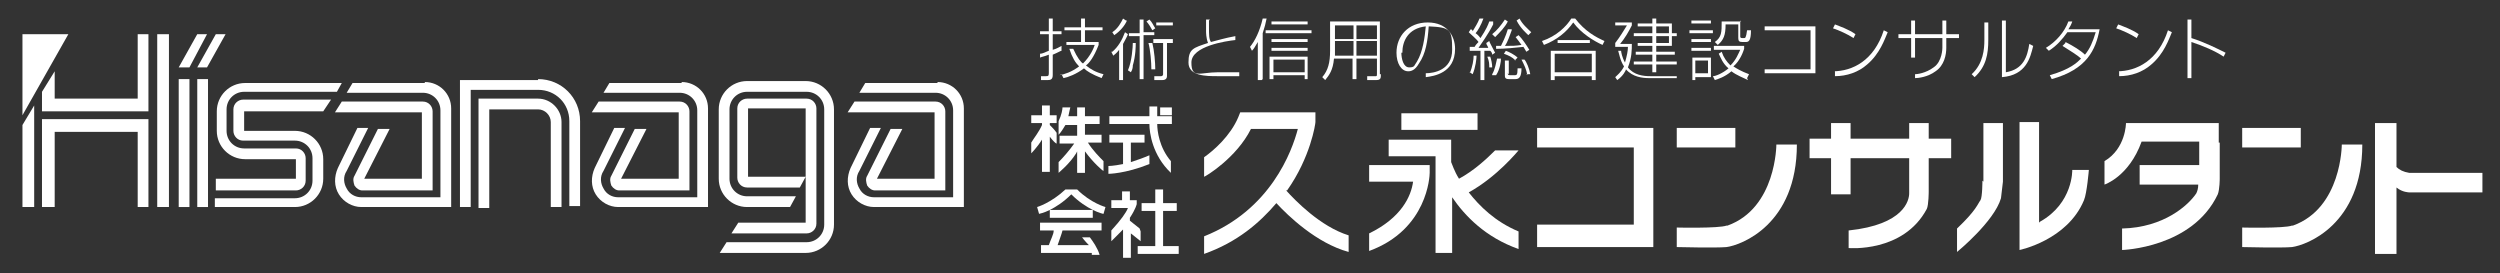 <?xml version="1.0" encoding="UTF-8"?>
<svg xmlns="http://www.w3.org/2000/svg" version="1.1" viewBox="0 0 256 28">
  <rect x="0" y="0" width="256" height="28" fill="#333333" stroke="none"/>
  <defs>
    <style>
      .st0 {
        fill: #fff;
      }
    </style>
  </defs>
  <g>
    <path class="st0" d="M108.7,5.2c-.1,0-.4.2-.9.4v2.1c0,.5-.3.5-.6.5h-.6v-.4c0,0,.5,0,.5,0,.2,0,.3,0,.3-.3v-1.9c-.5.2-.7.2-.9.3v-.4c.3,0,.6-.2.9-.3v-1.7h-.9v-.3h.9v-1.3h.4v1.3h.9v.3h-.9v1.6c.4-.1.7-.3.9-.4v.3ZM108.5,7.7c.5-.1,1.2-.3,2-.9-.4-.4-.7-.9-1-1.8h.4c.4.9.8,1.4,1,1.5.8-.8,1.1-1.6,1.2-1.9h-2.9v-.3h1.5v-1.2h-1.7v-.3h1.7v-.9h.4v.9h1.8v.3h-1.8v1.2h1.4v.3c-.5,1.3-1,1.9-1.3,2.1.5.4,1,.7,1.8.9l-.2.4c-1-.4-1.5-.7-1.8-1-.8.6-1.6.9-2.1,1l-.2-.4Z"/>
    <path class="st0" d="M113.9,5.3c.6-.5,1-1.2,1.3-2l.3.2c-.1.3-.3.6-.5,1v3.7h-.4v-3.1c-.3.4-.5.5-.6.6l-.2-.4ZM115.4,2.1c-.2.5-.7,1.1-1.3,1.5l-.2-.3c.6-.4.9-1,1.1-1.4l.3.2ZM116.3,4.4c0,.3,0,1.3-.3,2.3,0,.1,0,.4-.2.7l-.3-.2c.4-.9.5-2.4.5-2.8h.4ZM117.1,1.9v1.4h1.1v.3h-1.1v4.5h-.4V3.7h-1.1v-.3h1.1v-1.4h.4ZM118,3.1c-.1-.2-.4-.7-.6-.9l.3-.2c.3.3.4.6.6.9l-.3.2ZM118,4.4c.2.8.3,2,.3,2.7h-.4c0-.7-.1-2-.3-2.7h.3ZM120.2,4.4h-.7v3.3c0,.2,0,.5-.5.5h-.8v-.4c0,0,.7,0,.7,0,0,0,.2,0,.2-.2v-3.2h-1v-.4h2v.4ZM120.1,2.6h-1.7v-.3h1.7v.3Z"/>
    <path class="st0" d="M123.8,2.1c0,.2,0,.4,0,.6,0,.9,0,1.3.2,1.6.8-.2,1.4-.4,2.5-.6v.4c-.9.1-4.5.6-4.5,2.3s.9,1,2.7,1,1.8,0,2.2,0v.4c-.9,0-1.6,0-2.2,0-1.2,0-3,0-3-1.4s.5-1.5,2-2c-.2-.5-.2-1.1-.2-1.2,0-.4,0-1,0-1.2h.4Z"/>
    <path class="st0" d="M129.2,8.2h-.4v-3.9c-.3.5-.4.7-.6.9l-.2-.4c.5-.6,1-1.6,1.3-2.9h.4c-.1.5-.2.9-.4,1.5v4.7ZM134.3,3.4h-4.7v-.3h4.7v.3ZM134,8.1h-.4v-.4h-3.2v.4h-.4v-2.3h3.9v2.3ZM133.9,2.5h-3.7v-.3h3.7v.3ZM133.9,4.3h-3.7v-.3h3.7v.3ZM133.9,5.2h-3.7v-.3h3.7v.3ZM133.6,6.1h-3.2v1.3h3.2v-1.3Z"/>
    <path class="st0" d="M141.4,7.6c0,.4,0,.6-.5.6h-.9v-.4s.9,0,.9,0c.1,0,.1-.1.1-.2v-1.6h-2.1v2.1h-.4v-2.1h-1.9c-.1,1.2-.5,1.7-.9,2.2l-.3-.3c.6-.7.8-1.5.8-2.7v-3h5.1v5.4ZM136.7,5.2c0,.2,0,.3,0,.5h1.9v-1.5h-1.9v.9ZM138.6,2.6h-1.9v1.4h1.9v-1.4ZM141,2.6h-2.1v1.4h2.1v-1.4ZM141,4.2h-2.1v1.5h2.1v-1.5Z"/>
    <path class="st0" d="M146,7.5c.8,0,2.7-.3,2.7-2.4s-.2-2.3-2.4-2.4c-.1,1.5-.3,2.8-1,3.8-.4.7-.8.8-1.1.8-.7,0-1.2-.8-1.2-1.9,0-1.7,1.2-3.1,3.2-3.1s2.8,1.4,2.8,2.7c0,2.5-2.2,2.8-3,2.9v-.4ZM143.5,5.4c0,.6.2,1.5.8,1.5s.5-.2.8-.6c.6-1,.8-2.5.9-3.6-1.8.2-2.4,1.5-2.4,2.7Z"/>
    <path class="st0" d="M152.9,2.5c-.5,1-1.3,2.1-1.5,2.4.3,0,.7,0,1,0-.1-.3-.2-.3-.2-.5l.3-.2c0,.1.3.6.6,1.2l-.3.2c0-.2-.1-.3-.2-.4-.1,0-.3,0-.6,0v3h-.4v-3c-.2,0-.9,0-1.1,0v-.4c.1,0,.3,0,.5,0,.1-.2.3-.4.4-.5-.2-.3-.6-.6-1-1l.2-.3c.1,0,.2.1.2.2.3-.5.5-.8.7-1.3h.4c-.2.6-.6,1.3-.8,1.5.3.2.4.4.5.5.6-.9.8-1.4.9-1.7h.4ZM150.5,7.5c.3-.7.4-1.4.4-1.8h.3c0,.3-.1,1.2-.4,1.9l-.3-.2ZM152.5,7c0-.5,0-.7-.2-1.2h.3c.1.3.2.7.2,1.1h-.3ZM152.8,7.6c.3-.5.4-1.2.5-1.6h.4c0,.3-.1,1.1-.5,1.7h-.4ZM152.8,3.5c.5-.4.9-.9,1.3-1.5l.3.2c-.3.6-.8,1.1-1.3,1.6l-.3-.3ZM154.8,3.1c-.2.5-.4,1.2-.7,1.6.8,0,1.1,0,1.7-.1-.2-.3-.3-.4-.6-.8l.3-.2c.4.4.8,1,1.1,1.5l-.3.2c-.1-.2-.2-.3-.3-.5-.9.1-1.9.2-2.8.2v-.3s.4,0,.5,0c.1-.2.5-1,.7-1.7h.4ZM155.2,6.2c-.4-.4-.7-.5-1.2-.7l.2-.3c.3.1.9.4,1.2.7l-.3.3ZM154.4,7.5c0,.1,0,.2.2.2h.5c.2,0,.3,0,.3-.7h.4c0,.8-.2,1.1-.6,1.1h-.7c-.4,0-.4-.2-.4-.4v-1.5h.4v1.4ZM155.6,1.9c.3.6.8,1,1.2,1.4l-.3.3c-.2-.2-.8-.7-1.2-1.5l.3-.2ZM156.4,7.7c-.1-.6-.3-1-.6-1.6h.3c.2.2.5.9.6,1.5h-.4Z"/>
    <path class="st0" d="M157.9,4.2c1.5-.5,2.5-1.5,3-2.3h.4c1,1.3,2.1,1.9,3,2.3l-.2.4c-.9-.4-2.2-1.2-3-2.3-.7,1-1.7,1.8-3,2.3l-.2-.4ZM163.4,5.2v3h-.4v-.4h-3.8v.4h-.4v-3h4.6ZM163,5.5h-3.8v1.9h3.8v-1.9ZM162.8,4.4h-3.3v-.3h3.3v.3Z"/>
    <path class="st0" d="M171.7,7.7v.3h-2.8c-.7,0-1.7-.1-2.4-.9,0,.1-.3.7-.9,1.1l-.2-.3c.2-.2.6-.5.9-1.1-.4-.6-.5-1.3-.6-1.6h.3c0,.1.1.7.4,1.2.2-.7.3-1.2.3-1.6h-1.3v-.4c.4-.5.9-1.3,1.2-1.8h-1.2v-.3h1.7v.3c-.3.6-.7,1.3-1.2,1.9h1.2c0,.6,0,1.4-.4,2.4.6.8,1.6.9,2.3.9h2.7ZM169.6,2.4h1.6v1h.5v.3h-.5v1h-1.6v.6h1.9v.3h-1.9v.7h2.1v.3h-2.1v.8h-.4v-.8h-1.9v-.3h1.9v-.7h-1.7v-.3h1.7v-.6h-1.5v-.3h1.5v-.7h-1.9v-.3h1.9v-.7h-1.5v-.3h1.5v-.5h.4v.5ZM170.9,2.7h-1.3v.7h1.3v-.7ZM170.9,3.7h-1.3v.7h1.3v-.7Z"/>
    <path class="st0" d="M175.4,3.1v.3h-2.4v-.3h2.4ZM175.2,2.1v.3h-2v-.3h2ZM175.2,4v.3h-2v-.3h2ZM175.2,4.9v.3h-2v-.3h2ZM175.2,5.9v2h-1.6v.3h-.3v-2.3h2ZM174.9,6.2h-1.3v1.3h1.3v-1.3ZM179,8.2c-.4-.2-1.2-.5-1.7-.9-.7.6-1.4.8-1.7.9l-.2-.4c.3,0,1-.3,1.6-.8-.6-.5-.8-1.1-1-1.5l.3-.2c.2.6.5,1,.9,1.4.6-.6.8-1.2,1-1.6h-2.7v-.4h3.1v.3c-.1.3-.4,1.2-1.1,1.8.3.2.8.5,1.6.8l-.2.4ZM178.2,2.1v1.6c0,.1,0,.2.2.2h.2c.1,0,.2,0,.3-.8h.4c0,1-.2,1.2-.5,1.2h-.4c-.3,0-.4-.1-.4-.4v-1.4h-1.3c0,1.1-.2,1.6-.8,2.1l-.3-.3c.7-.5.7-1,.7-2.1h2Z"/>
    <path class="st0" d="M185.9,2.7v4.8h-5.2v-.4h4.7v-4h-4.7v-.4h5.1Z"/>
    <path class="st0" d="M189.8,3.9c-.6-.4-1.5-.8-2.1-1l.2-.4c.5.2,1.4.5,2.1,1l-.2.4ZM187.7,7.3c2,0,4.2-1.1,5.2-4.2l.4.2c-.3.7-.8,2.2-2.1,3.3-.9.8-2.1,1.2-3.3,1.2v-.5Z"/>
    <path class="st0" d="M198.9,2.1h.4v1.4h1.3v.4h-1.3v1c0,.7-.2,1.8-1.1,2.4-.8.6-1.8.7-2.1.7v-.4c.2,0,1.1-.1,1.9-.7.9-.6.9-2,.9-2v-1h-2.8v2h-.4v-2h-1.3v-.4h1.3v-1.4h.4v1.4h2.8v-1.4Z"/>
    <path class="st0" d="M203.6,4.1c0,1.4-.2,2.7-1.4,3.8l-.3-.3c1.2-1.1,1.3-2.6,1.3-3.5v-1.8h.4v1.8ZM205.4,7.4c1.8-.3,2.2-1.6,2.4-2.9l.4.2c-.3,1.2-.7,3-3.2,3.2V2.1h.4v5.2Z"/>
    <path class="st0" d="M211.5,4.3c.8.4,1.6.9,2,1.3.5-.6.8-1.3,1.1-2.3h-2.9c-.5.7-1.1,1.4-1.9,1.9l-.3-.3c1-.6,1.9-1.6,2.3-2.7h.4c-.1.3-.2.5-.4.8h3.2c-.4,2.1-1.3,4.1-4.9,5.1l-.2-.4c2.1-.6,2.8-1.3,3.2-1.7-.3-.3-1.1-.8-1.9-1.3l.3-.3Z"/>
    <path class="st0" d="M218.8,3.9c-.6-.4-1.5-.8-2.1-1l.2-.4c.5.2,1.4.5,2.1,1l-.2.4ZM216.8,7.3c2,0,4.2-1.1,5.2-4.2l.4.2c-.3.7-.8,2.2-2.1,3.3-.9.8-2.1,1.2-3.3,1.2v-.5Z"/>
    <path class="st0" d="M224.4,2v1.9c1.3.4,2.7,1.1,3.5,1.5l-.2.4c-.9-.6-2.1-1.1-3.3-1.5v3.7h-.4V2h.4Z"/>
  </g>
  <g>
    <g>
      <polygon class="st0" points="2.3 3.5 7 3.5 2.3 11.8 2.3 3.5"/>
      <polygon class="st0" points="14.1 3.5 14.1 10.1 5.6 10.1 5.6 7.3 4.3 9.4 4.3 11.4 15.2 11.4 15.2 3.5 16.1 3.5 16.1 21.2 15.2 21.2 15.2 12.2 4.3 12.2 4.3 21.2 3.5 21.2 3.5 10.8 2.3 12.8 2.3 21.2 5.6 21.2 5.6 13.5 14.1 13.5 14.1 21.2 17.3 21.2 17.3 3.5 14.1 3.5"/>
    </g>
    <rect class="st0" x="18.3" y="8.1" width="1.1" height="13.1"/>
    <rect class="st0" x="20.2" y="8.1" width="1.1" height="13.1"/>
    <polygon class="st0" points="21.2 3.5 20.2 3.5 18.3 6.9 19.4 6.9 21.2 3.5"/>
    <polygon class="st0" points="23.1 3.5 22.1 3.5 20.2 6.9 21.2 6.9 23.1 3.5"/>
    <g>
      <path class="st0" d="M22.1,18.3v1.2h8.2c.5,0,1-.4,1-1v-2.3c0-.5-.4-1-1-1h-5.3c-1,0-1.8-.8-1.8-1.8v-2.2c0-1,.8-1.8,1.8-1.8h9.5l.5-.9h-9.9c-1.6,0-2.9,1.3-2.9,2.9v2c0,1.6,1.3,2.9,2.9,2.9h5.2v2h-8.2Z"/>
      <path class="st0" d="M33.1,11.4l.8-1.2h-9c-.5,0-1,.4-1,1v2.2c0,.5.4,1,1,1h5.3c1,0,1.8.8,1.8,1.8v2.3c0,1-.8,1.8-1.8,1.8h-8.2v.9h8.2c1.6,0,2.9-1.3,2.9-2.9v-2c0-1.6-1.3-2.9-2.9-2.9h-5.2v-2h8.2Z"/>
    </g>
    <g>
      <path class="st0" d="M69.6,18.3h-6l2.6-5.1h-1.2l-2.4,4.8c-.2.3-.1.7,0,1,.2.3.5.5.8.5h7.2v-8.1c0-.5-.4-1-1-1h-8.3l-.7,1.1h8.9v7Z"/>
      <path class="st0" d="M69.8,8.5h-7.4l-.6,1h7.8c1,0,1.8.8,1.8,1.8v8.9h-8.1c-.6,0-1.2-.3-1.5-.9-.3-.5-.4-1.2,0-1.8l2.2-4.4h-1.1l-2,4.1c-.4.9-.4,1.9.1,2.7.5.8,1.4,1.3,2.3,1.3h9.2v-10.1c0-1.5-1.2-2.7-2.7-2.7Z"/>
    </g>
    <g>
      <path class="st0" d="M43.3,18.3h-6l2.6-5.1h-1.2l-2.4,4.8c-.2.3-.1.7,0,1,.2.3.5.5.8.5h7.2v-8.1c0-.5-.4-1-1-1h-8.3l-.7,1.1h8.9v7Z"/>
      <path class="st0" d="M43.5,8.5h-7.4l-.6,1h7.8c1,0,1.8.8,1.8,1.8v8.9h-8.1c-.6,0-1.2-.3-1.5-.9-.3-.5-.4-1.2,0-1.8l2.2-4.4h-1.1l-2,4.1c-.4.9-.4,1.9.1,2.7.5.8,1.4,1.3,2.3,1.3h9.2v-10.1c0-1.5-1.2-2.7-2.7-2.7Z"/>
    </g>
    <g>
      <path class="st0" d="M95.8,18.3h-6l2.6-5.1h-1.2l-2.4,4.8c-.2.3-.1.7,0,1,.2.3.5.5.8.5h7.2v-8.1c0-.5-.4-1-1-1h-8.3l-.7,1.1h8.9v7Z"/>
      <path class="st0" d="M96,8.5h-7.4l-.6,1h7.8c1,0,1.8.8,1.8,1.8v8.9h-8.1c-.6,0-1.2-.3-1.5-.9-.3-.5-.4-1.2,0-1.8l2.2-4.4h-1.1l-2,4.1c-.4.9-.4,1.9.1,2.7.5.8,1.4,1.3,2.3,1.3h9.2v-10.1c0-1.5-1.2-2.7-2.7-2.7Z"/>
    </g>
    <g>
      <path class="st0" d="M57.5,21.2v-8.7c0-1.3-1.1-2.4-2.4-2.4h-6.1v11.2h1.1v-10.1h5c.7,0,1.3.6,1.3,1.3v8.7h1.1Z"/>
      <path class="st0" d="M55.1,8.2h-8v13h1.1v-12h6.9c1.8,0,3.2,1.4,3.2,3.2v8.7h1.1v-8.7c0-2.4-1.9-4.3-4.3-4.3Z"/>
    </g>
    <g>
      <path class="st0" d="M82.6,8.3h-6.1c-1.6,0-2.9,1.3-2.9,2.9v7.1c0,1.6,1.3,2.9,2.9,2.9h4.4l.6-1.1h-5c-1,0-1.8-.8-1.8-1.8v-7.1c0-1,.8-1.8,1.8-1.8h6.1c1,0,1.8.8,1.8,1.8v11.8c0,1-.8,1.8-1.8,1.8h-8.2l-.7,1.1h8.8c1.6,0,2.9-1.3,2.9-2.9v-11.8c0-1.6-1.3-2.9-2.9-2.9Z"/>
      <path class="st0" d="M74.9,23.9h7.7c.5,0,1-.4,1-1v-11.8c0-.5-.4-1-1-1h-6.1c-.5,0-1,.4-1,1v7.1c0,.5.4,1,1,1h5.4l.6-1.1h-5.9v-7h5.9v11.7h-6.9l-.7,1.1Z"/>
    </g>
  </g>
  <g>
    <polygon class="st0" points="157.4 15.1 167.3 15.1 167.3 23 157.4 23 157.4 25.3 169.3 25.3 169.3 13.1 157.4 13.1 157.4 15.1"/>
    <rect class="st0" x="171.7" y="13.1" width="6" height="2"/>
    <path class="st0" d="M203,18.5s0,1.7-.2,2c-.3.4-.4,1-2.4,2.9v2.4s3.8-3.1,4.5-5.5c.1-.8.2-1.7.2-1.7v-6h-2v6Z"/>
    <path class="st0" d="M197.5,12.6h-2v1.6h-6v-1.6h-2v1.6h-2.2v2h2.2v3.7h2v-3.7h6v3.6c0,.7-.5,3.2-6.2,3.8v1.8s5.6.5,8-4c.2-.4.2-1.8.2-1.8v-3.4h2.3v-2h-2.3v-1.6Z"/>
    <path class="st0" d="M176.8,23.1c-.8.3-5.1.2-5.1.2v2s4,.1,5.1,0c1.5-.2,7.2-2.3,7.2-10.5h-2.1s0,6.5-5,8.3Z"/>
    <rect class="st0" x="229.6" y="13.1" width="6" height="2"/>
    <path class="st0" d="M246.7,17.7c-.6-.1-1-.3-1.3-.6v-4.5h-2.2v13.4h2.2v-6.8c.6.5,1.3.5,1.3.5h7.5v-2h-7.5Z"/>
    <path class="st0" d="M234.7,23.1c-.8.3-5.1.2-5.1.2v2s4,.1,5.1,0c1.5-.2,7.2-2.3,7.2-10.5h-2.1s0,6.5-5,8.3Z"/>
    <path class="st0" d="M208.8,22.8v-10.3h-2v13.1s4.9-1,6.6-5.1c.3-.7.5-3.1.5-3.1h-1.7s.1,3.4-3.3,5.3Z"/>
    <path class="st0" d="M227.2,14.6v-2h-9.5s0,2.6-2.2,3.9v2.4s2.5-.8,3.8-4.4h5.9v2.4h-6.1v2h6c0,.4-.1.7-.2.9-.8,1.2-3.3,3.5-7.6,3.6v2.2s7.2-.2,9.8-5.7c.2-.5.2-1.6.2-1.6h0v-3.7Z"/>
    <rect class="st0" x="143.5" y="11.6" width="7.8" height="1.7"/>
    <path class="st0" d="M140.2,16.9v1.7h4.5c-.2,1.5-1.2,3.7-4.5,5.3v1.8c6-2.2,6.2-7.7,6.2-8v-.8h-6.2Z"/>
    <path class="st0" d="M155.4,15.4h-2.3c-.9.9-2.2,2.1-3.7,2.9-.5-.8-.7-1.5-.8-1.7v-2.3h-6.4v1.7h4.8v9.9h1.7v-5.7c1.3,1.9,3.4,4.1,6.8,5.3v-1.8c-2.4-1-4-2.6-5.1-4,2.9-1.6,5-4.2,5.1-4.3Z"/>
    <path class="st0" d="M131.8,19.5c2.4-3.4,2.9-6.8,2.9-7v-1c.1,0-7.7,0-7.7,0l-.2.5c-.8,1.9-2.5,3.4-3.5,4.1v2h0c.1,0,3.3-1.9,4.8-4.9h4.8c-.6,2.3-2.8,8.3-9.6,11v1.8c3.4-1.2,5.7-3.2,7.4-5.2,1.2,1.3,4.1,4.1,7.4,5v-1.7c-2.9-.9-5.5-3.6-6.4-4.6Z"/>
    <polygon class="st0" points="119.1 21.6 120.5 21.6 120.5 20.8 119.1 20.8 119.1 19.4 118.3 19.4 118.3 20.8 116.9 20.8 116.9 21.6 118.3 21.6 118.3 25.2 116.5 25.2 116.5 26 120.7 26 120.7 25.2 119.1 25.2 119.1 21.6"/>
    <path class="st0" d="M116.7,23.4l-1-.8v-.3c.6-.9.7-1.4.7-1.4v-.4c0,0-.7,0-.7,0v-.9h-.8v.9h-1.1v.8h1.7c-.2.5-.7,1.2-1.7,2.3v1.1c.5-.5.9-.9,1.2-1.2v2.9h.8v-2.5l1,.8v-1Z"/>
    <path class="st0" d="M109.1,19.4c-1.5,1.4-2.9,1.8-2.9,1.8l.2.7s.5-.1,1.1-.4v.8h4.4v-.8h-4.4c.6-.3,1.4-.8,2.2-1.6,1.6,1.6,3.2,2,3.3,2l.2-.7s-1.5-.4-2.9-1.8h-1Z"/>
    <path class="st0" d="M110.8,24.3s.3.4.7.8h-3.2c.2-.6.4-1.1.5-1.5h4v-.8h-6.3v.8h1.4c0,.4-.3.9-.5,1.5h-.8v.8h5.2c0,0,0,.1,0,.2h.8c-.2-.7-.7-1.4-1-1.8h-1Z"/>
    <path class="st0" d="M117.7,15.9c-.7.3-1.3.5-1.9.7v-2h1.4v-.8h-3.6v.8h1.4v2.2c-1,.2-1.5.2-1.5.2v.8c0,0,1.7,0,4.2-1v-.8Z"/>
    <path class="st0" d="M119.9,17.6v-1.1c-1.2-1.4-1.4-3.1-1.4-3.8h1.5v-.8h-1.5v-1h-.8v1s-4.1,0-4.1,0v.8h4.1c0,.9.3,3.2,2.2,5Z"/>
    <rect class="st0" x="118.8" y="11" width="1.2" height=".8"/>
    <path class="st0" d="M106.7,17.6h.8v-3.6c.3.4.6.7.7.7v-1.1c-.2-.3-.5-.6-.7-.8v-.2h.7v-.8h-.7v-1h-.8v1h-1.1v.8h1.1v.2c-.3.7-.8,1.3-1.1,1.8v1.1s.6-.6,1.1-1.4v3.2Z"/>
    <path class="st0" d="M110.3,15.5v2.2h.8v-2.2c.8,1.1,1.8,2,1.9,2v-1c-.4-.4-1.1-1.1-1.6-1.9h1.4v-.8h-1.7v-1.1h1.5v-.8h-1.5v-.9h-.8v.9h-.9c.1-.5.2-.9.2-.9h-.8c0,.2-.1.8-.4,1.4v1.4c.3-.3.5-.7.7-1h1.2v1.1h-1.8v.8h1.5c-.5.7-1.1,1.4-1.6,1.9v1.1c.1-.1,1.1-.9,1.8-2Z"/>
  </g>
</svg>